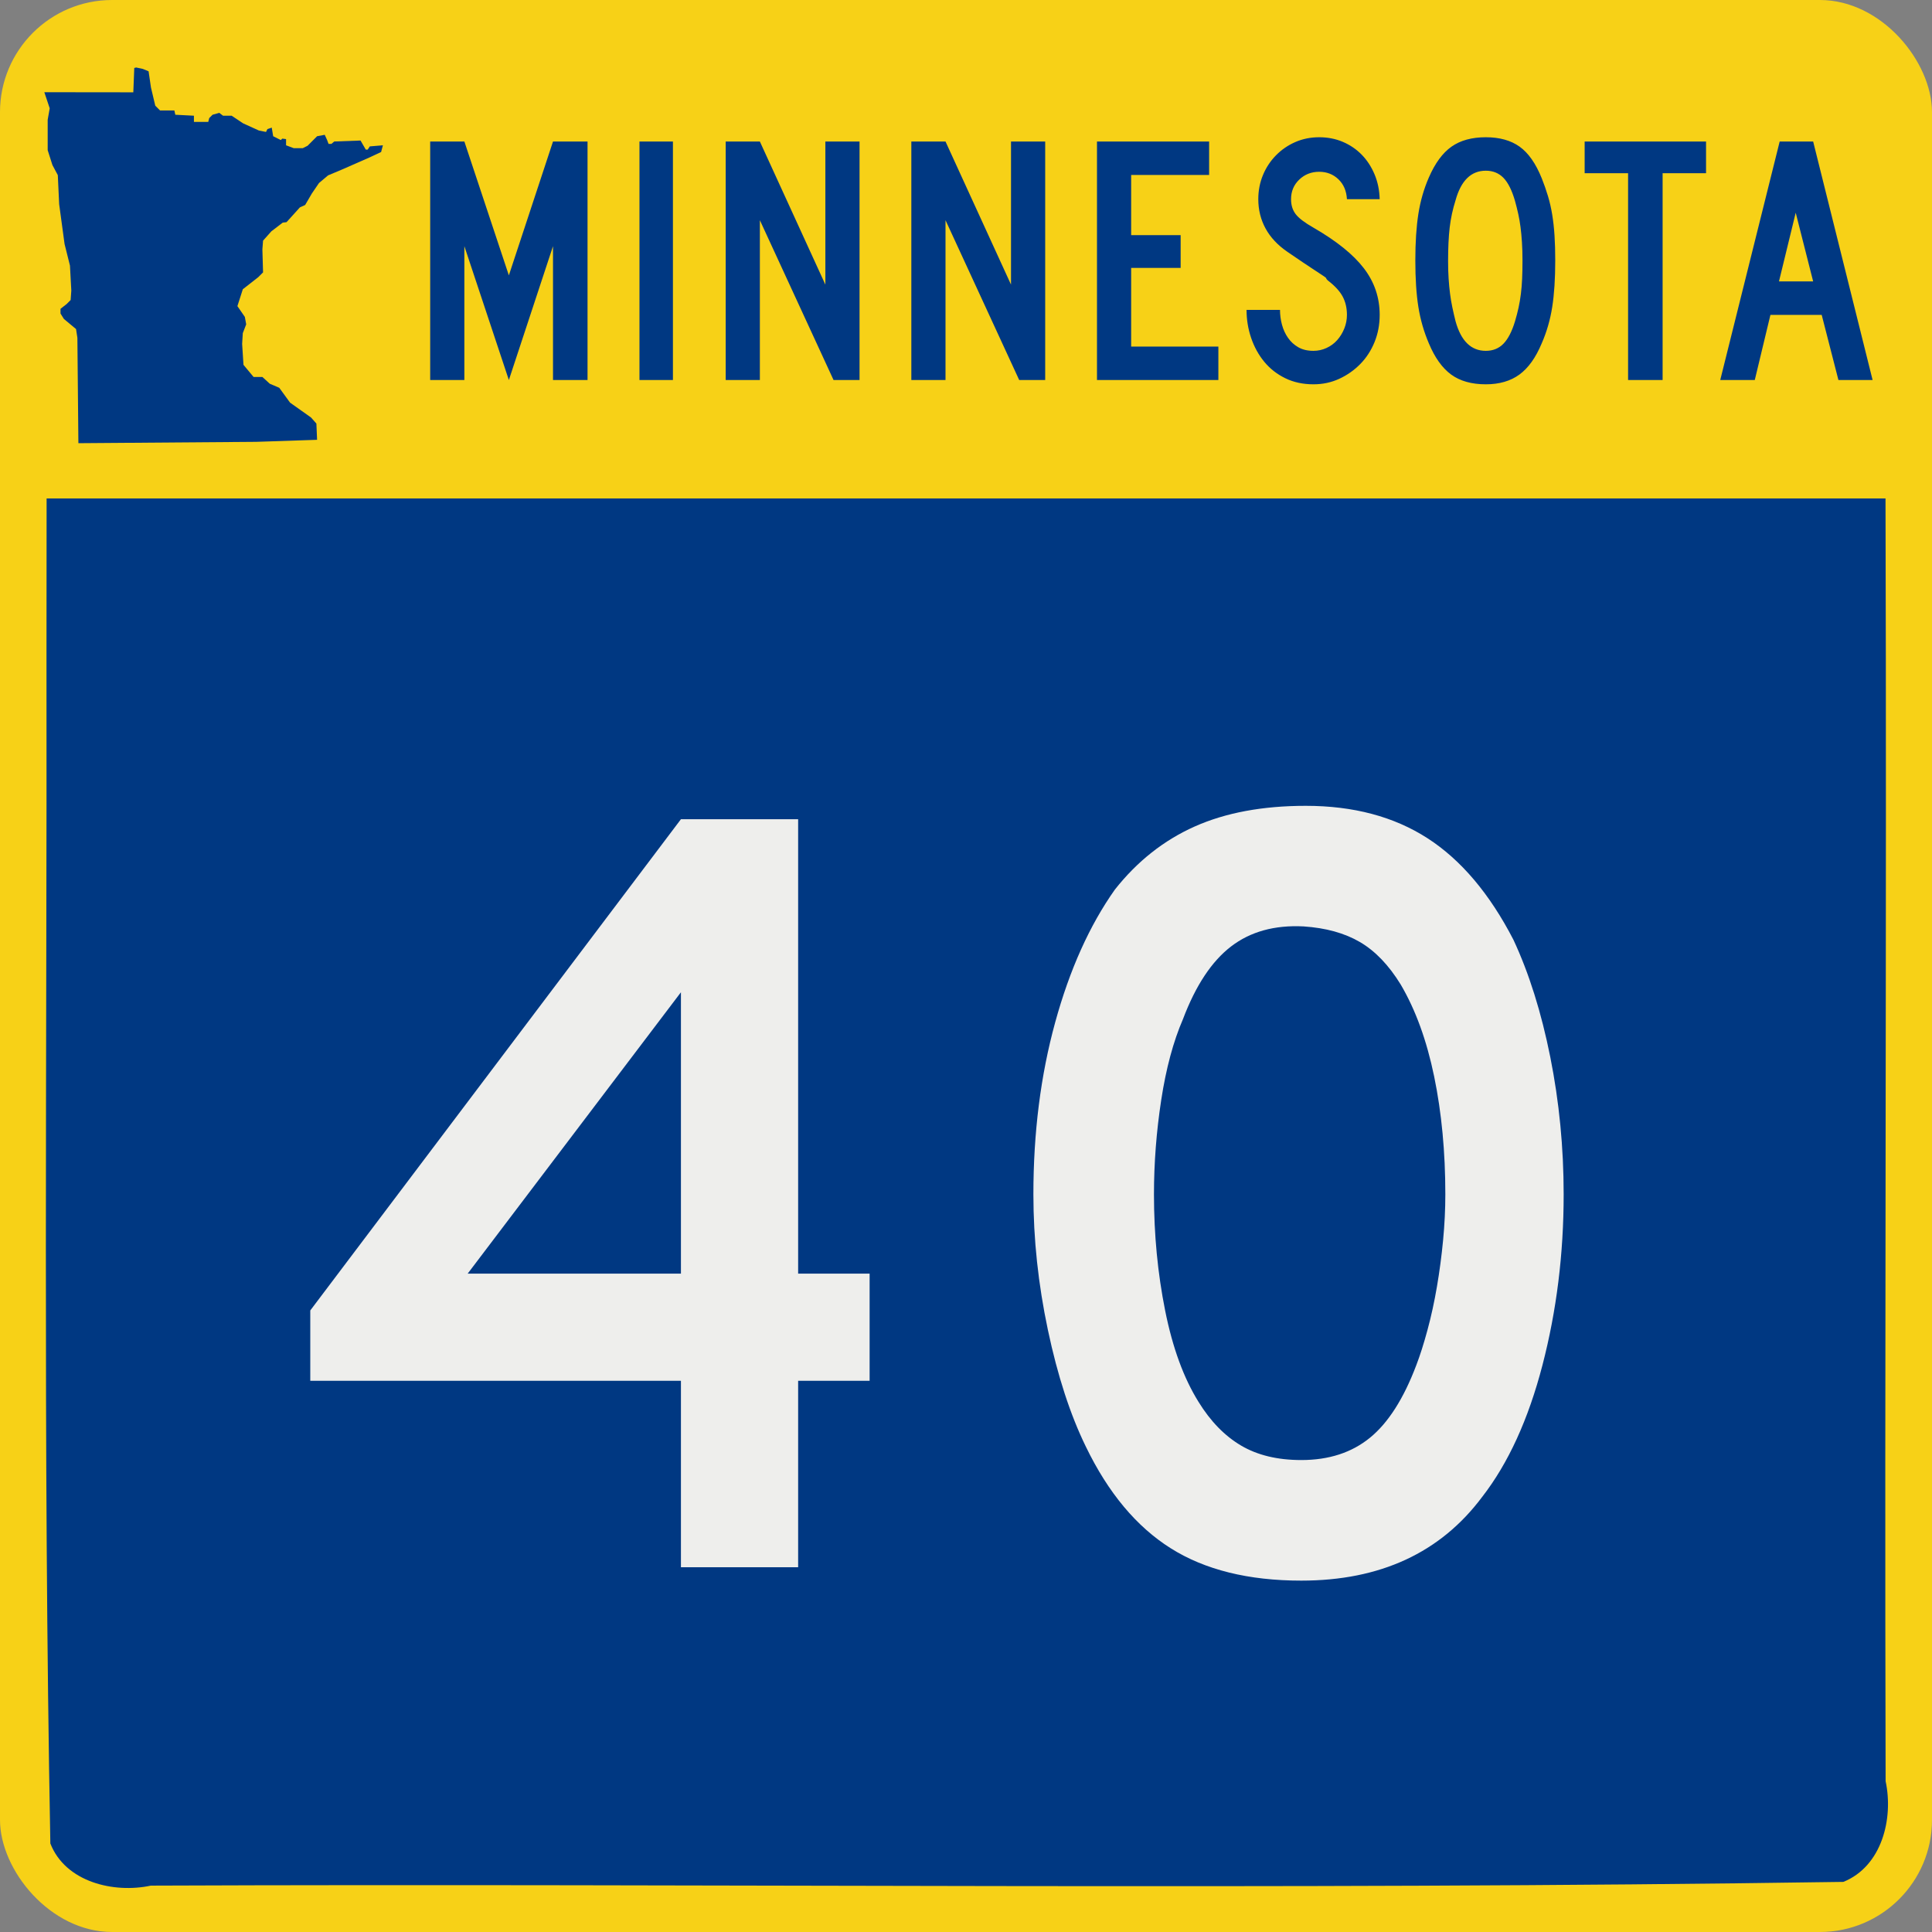 <?xml version="1.0" encoding="UTF-8" standalone="no"?>
<!-- Created with Inkscape (http://www.inkscape.org/) -->
<svg
   xmlns:dc="http://purl.org/dc/elements/1.1/"
   xmlns:cc="http://web.resource.org/cc/"
   xmlns:rdf="http://www.w3.org/1999/02/22-rdf-syntax-ns#"
   xmlns:svg="http://www.w3.org/2000/svg"
   xmlns="http://www.w3.org/2000/svg"
   xmlns:sodipodi="http://sodipodi.sourceforge.net/DTD/sodipodi-0.dtd"
   xmlns:inkscape="http://www.inkscape.org/namespaces/inkscape"
   version="1.0"
   width="500"
   height="500"
   id="svg1489"
   sodipodi:version="0.32"
   inkscape:version="0.44.1"
   sodipodi:docname="MN-40.svg"
   sodipodi:docbase="C:\Documents and Settings\onsons\My Documents\Wikipedia\Minnesota">
  <rect width="100%" height="100%" fill="#808080" stroke="none"/>
  <sodipodi:namedview
     inkscape:window-height="573"
     inkscape:window-width="853"
     inkscape:pageshadow="2"
     inkscape:pageopacity="0.0"
     guidetolerance="10.0"
     gridtolerance="10.0"
     objecttolerance="10.0"
     borderopacity="1.0"
     bordercolor="#666666"
     pagecolor="#ffffff"
     id="base"
     inkscape:zoom="0.64"
     inkscape:cx="-66.71752"
     inkscape:cy="217.90306"
     inkscape:window-x="1280"
     inkscape:window-y="434"
     inkscape:current-layer="svg1489" />
  <defs
     id="defs1492" />
  <g
     id="g1874">
    <rect
       id="yellow_ground"
       style="color:black;fill:#f7d117;fill-opacity:1;fill-rule:nonzero;stroke:none;stroke-width:5.173;stroke-linecap:round;stroke-linejoin:miter;marker:none;marker-start:none;marker-mid:none;marker-end:none;stroke-miterlimit:4;stroke-dasharray:none;stroke-dashoffset:0;stroke-opacity:1;visibility:visible;display:inline;overflow:visible"
       y="0"
       x="0"
       ry="29.018"
       rx="29.018"
       height="500"
       width="500" />
    <path
       id="blue_heart"
       d="M 12.031,168.938 C 12.183,271.643 11.12,374.457 13.031,477.094 C 16.945,487.102 29.465,490.047 39.031,487.998 C 185.032,487.409 331.115,489.212 477.062,487.031 C 487.06,482.99 490.062,470.626 487.997,460.969 C 487.699,350.313 488.306,239.656 487.969,129 C 329.333,129 170.698,129 12.062,129 C 12.052,142.312 12.042,155.625 12.031,168.938 z "
       style="color:black;fill:#003882;fill-opacity:1;fill-rule:nonzero;stroke:none;stroke-width:5.173;stroke-linecap:round;stroke-linejoin:miter;marker:none;marker-start:none;marker-mid:none;marker-end:none;stroke-miterlimit:4;stroke-dasharray:none;stroke-dashoffset:0;stroke-opacity:1;visibility:visible;display:inline;overflow:visible" />
    <path
       style="fill:#003882;fill-opacity:1"
       d="M 18.456,75.203 L 18.106,68.739 L 16.709,63.148 L 15.311,52.84 L 14.961,45.327 L 13.564,42.706 L 12.341,38.863 L 12.341,31 L 12.865,28.03 L 11.473,23.864 L 34.501,23.891 L 34.748,17.59 L 35.242,17.467 L 36.971,17.838 L 38.454,18.455 L 39.072,22.656 L 40.184,27.35 L 41.419,28.586 L 45.125,28.586 L 45.372,29.698 L 50.19,29.945 L 50.19,31.551 L 53.897,31.551 L 54.144,30.562 L 55.009,29.698 L 56.738,29.203 L 57.726,29.945 L 59.95,29.945 L 62.915,31.921 L 66.992,33.774 L 68.845,34.145 L 69.216,33.404 L 70.328,33.033 L 70.698,35.257 L 72.675,36.245 L 73.046,35.875 L 74.034,35.998 L 74.034,37.604 L 76.011,38.345 L 78.358,38.345 L 79.593,37.728 L 82.064,35.257 L 84.041,34.886 L 84.659,36.245 L 85.029,37.234 L 85.77,37.234 L 86.512,36.616 L 93.306,36.369 L 94.665,38.716 L 95.16,38.716 L 95.705,37.887 L 99.098,37.604 L 98.63,39.346 L 95.62,40.75 L 88.555,43.854 L 84.906,45.387 L 82.558,47.364 L 80.705,50.082 L 78.976,53.047 L 77.617,53.665 L 74.158,57.494 L 73.169,57.618 L 70.233,59.86 L 68.081,62.276 L 67.906,64.546 L 68.08,70.49 L 66.859,71.713 L 62.841,74.856 L 61.441,79.225 L 63.365,82.013 L 63.716,83.939 L 62.838,86.211 L 62.665,89.008 L 63.014,94.422 L 65.632,97.56 L 67.906,97.56 L 69.824,99.312 L 72.272,100.356 L 75.068,104.203 L 80.484,108.042 L 81.883,109.618 L 82.062,113.823 L 66.329,114.347 L 20.286,114.698 L 20.028,87.433 L 19.679,85.162 L 16.534,82.541 L 15.66,81.143 L 15.66,79.92 L 17.233,78.697 L 18.281,77.649 L 18.456,75.203 z "
       id="blue_state_gylph" />
    <path
       id="blue_state_name"
       d="M 143.117,98.353 L 143.117,63.711 L 131.693,98.353 L 120.177,63.711 L 120.177,98.353 L 111.331,98.353 L 111.331,36.623 L 120.177,36.623 L 131.693,71.266 L 143.117,36.623 L 152.055,36.623 L 152.055,98.353 L 143.117,98.353 z M 165.494,98.353 L 165.494,36.623 L 174.154,36.623 L 174.154,98.353 L 165.494,98.353 z M 215.724,98.353 L 196.653,56.985 L 196.653,98.353 L 187.808,98.353 L 187.808,36.623 L 196.653,36.623 L 213.604,73.661 L 213.604,36.623 L 222.45,36.623 L 222.45,98.353 L 215.724,98.353 z M 263.769,98.353 L 244.698,56.985 L 244.698,98.353 L 235.853,98.353 L 235.853,36.623 L 244.698,36.623 L 261.649,73.661 L 261.649,36.623 L 270.495,36.623 L 270.495,98.353 L 263.769,98.353 z M 283.898,98.353 L 283.898,36.623 L 312.92,36.623 L 312.92,45.286 L 292.743,45.286 L 292.743,60.854 L 305.55,60.854 L 305.55,69.331 L 292.743,69.331 L 292.743,89.693 L 315.315,89.693 L 315.315,98.353 L 283.898,98.353 z M 357.062,81.491 C 357.062,84.011 356.617,86.36 355.727,88.54 C 354.836,90.72 353.608,92.609 352.042,94.206 C 350.476,95.803 348.664,97.077 346.606,98.029 C 344.548,98.982 342.321,99.458 339.925,99.458 C 337.222,99.458 334.796,98.936 332.647,97.892 C 330.498,96.848 328.687,95.435 327.212,93.655 C 325.738,91.874 324.602,89.816 323.803,87.482 C 323.005,85.147 322.606,82.721 322.606,80.204 L 331.265,80.204 C 331.265,81.493 331.434,82.768 331.772,84.026 C 332.109,85.285 332.631,86.421 333.338,87.435 C 334.044,88.449 334.935,89.263 336.01,89.877 C 337.085,90.491 338.39,90.798 339.925,90.798 C 341.093,90.798 342.214,90.552 343.289,90.061 C 344.364,89.57 345.286,88.895 346.053,88.034 C 346.821,87.174 347.435,86.176 347.895,85.04 C 348.355,83.904 348.585,82.721 348.585,81.491 C 348.585,79.711 348.217,78.13 347.48,76.748 C 346.743,75.367 345.454,73.969 343.611,72.556 C 343.304,72.249 343.181,72.08 343.243,72.049 C 343.305,72.018 343.121,71.849 342.691,71.543 C 342.26,71.236 341.354,70.637 339.972,69.746 C 338.589,68.855 336.332,67.335 333.2,65.187 C 330.682,63.466 328.794,61.454 327.534,59.15 C 326.275,56.847 325.645,54.313 325.645,51.55 C 325.645,49.339 326.044,47.266 326.843,45.331 C 327.641,43.397 328.762,41.692 330.205,40.218 C 331.649,38.744 333.323,37.592 335.227,36.763 C 337.131,35.933 339.189,35.519 341.399,35.518 C 343.61,35.519 345.653,35.918 347.527,36.716 C 349.4,37.515 351.027,38.621 352.409,40.034 C 353.79,41.447 354.896,43.137 355.725,45.102 C 356.555,47.067 357,49.217 357.062,51.55 L 348.585,51.55 C 348.463,49.4 347.727,47.681 346.375,46.391 C 345.024,45.102 343.365,44.457 341.399,44.457 C 339.372,44.457 337.653,45.132 336.241,46.484 C 334.828,47.835 334.122,49.524 334.122,51.55 C 334.122,53.086 334.521,54.375 335.32,55.419 C 336.118,56.463 337.653,57.63 339.925,58.92 C 345.884,62.359 350.23,65.86 352.963,69.423 C 355.696,72.985 357.062,77.008 357.062,81.491 L 357.062,81.491 z M 402.495,67.397 C 402.495,72.126 402.234,76.149 401.712,79.466 C 401.19,82.783 400.283,85.915 398.992,88.864 C 397.457,92.549 395.538,95.236 393.235,96.925 C 390.932,98.613 388.03,99.458 384.529,99.458 C 380.844,99.458 377.849,98.613 375.546,96.925 C 373.242,95.236 371.323,92.549 369.788,88.864 C 368.498,85.853 367.592,82.705 367.07,79.419 C 366.548,76.133 366.287,72.126 366.287,67.397 C 366.287,62.729 366.548,58.722 367.07,55.374 C 367.592,52.027 368.498,48.878 369.788,45.93 C 371.385,42.245 373.335,39.588 375.639,37.96 C 377.942,36.333 380.906,35.519 384.529,35.518 C 388.09,35.519 391.007,36.333 393.28,37.96 C 395.553,39.588 397.457,42.307 398.992,46.116 C 399.607,47.651 400.145,49.186 400.606,50.721 C 401.067,52.256 401.436,53.868 401.712,55.557 C 401.989,57.246 402.188,59.058 402.311,60.993 C 402.434,62.929 402.495,65.063 402.495,67.397 L 402.495,67.397 z M 394.018,67.397 C 394.018,65.676 393.972,64.11 393.88,62.697 C 393.789,61.285 393.666,59.98 393.512,58.782 C 393.358,57.584 393.159,56.433 392.913,55.328 C 392.668,54.223 392.391,53.117 392.084,52.012 C 391.285,49.247 390.287,47.25 389.089,46.021 C 387.892,44.793 386.372,44.178 384.529,44.178 C 380.72,44.178 378.11,46.728 376.699,51.826 C 375.96,54.16 375.453,56.509 375.178,58.873 C 374.902,61.238 374.764,64.14 374.764,67.58 C 374.764,69.238 374.81,70.759 374.902,72.141 C 374.994,73.524 375.117,74.814 375.27,76.012 C 375.424,77.209 375.624,78.392 375.869,79.558 C 376.115,80.725 376.391,81.923 376.699,83.15 C 378.11,88.249 380.72,90.798 384.529,90.798 C 386.372,90.798 387.892,90.184 389.089,88.955 C 390.287,87.726 391.285,85.791 392.084,83.15 C 392.451,81.923 392.758,80.741 393.005,79.605 C 393.251,78.469 393.451,77.287 393.604,76.058 C 393.756,74.829 393.864,73.524 393.925,72.141 C 393.987,70.759 394.018,69.177 394.018,67.397 L 394.018,67.397 z M 430.283,44.825 L 430.283,98.353 L 421.347,98.353 L 421.347,44.825 L 410.106,44.825 L 410.106,36.623 L 441.524,36.623 L 441.524,44.825 L 430.283,44.825 z M 475.783,98.353 L 471.453,81.491 L 458.185,81.491 L 454.134,98.353 L 445.196,98.353 L 460.581,36.623 L 469.243,36.623 L 484.629,98.353 L 475.783,98.353 z M 464.728,55.051 L 460.398,72.832 L 469.243,72.832 L 464.728,55.051 z "
       style="font-size:92.132px;font-style:normal;font-weight:normal;fill:#003882;fill-opacity:1;stroke:none;stroke-width:1px;stroke-linecap:butt;stroke-linejoin:miter;stroke-opacity:1;font-family:Roadgeek 2005 Series B" />
  </g>
  <path
     style="font-size:288.927px;font-style:normal;font-weight:normal;text-align:center;text-anchor:middle;fill:#eeeeec;fill-opacity:1;stroke:none;stroke-width:1px;stroke-linecap:butt;stroke-linejoin:miter;stroke-opacity:1;font-family:Roadgeek 2005 Series D"
     d="M 206.557,357.35 L 206.557,405.598 L 176.225,405.598 L 176.225,357.35 L 80.301,357.35 L 80.301,339.142 L 176.225,212.013 L 206.557,212.013 L 206.557,329.61 L 225.056,329.61 L 225.056,357.35 L 206.557,357.35 z M 176.225,256.797 L 121.037,329.61 L 176.225,329.61 L 176.225,256.797 z M 404.674,309.092 C 404.674,324.505 402.844,339.242 399.185,353.303 C 395.526,367.363 390.325,378.729 383.583,387.399 C 372.796,401.842 357.195,409.064 336.78,409.064 C 323.102,409.064 311.833,406.271 302.975,400.687 C 294.116,395.103 286.798,386.338 281.019,374.394 C 276.975,366.111 273.701,356.048 271.197,344.203 C 268.693,332.359 267.441,320.655 267.441,309.092 C 267.441,293.11 269.319,278.28 273.075,264.604 C 276.831,250.929 281.983,239.468 288.532,230.221 C 294.31,222.903 301.196,217.461 309.191,213.896 C 317.185,210.331 326.767,208.548 337.935,208.548 C 350.262,208.548 360.759,211.342 369.427,216.929 C 378.094,222.516 385.511,231.279 391.677,243.218 C 395.721,251.888 398.899,262.002 401.209,273.558 C 403.519,285.115 404.674,296.96 404.674,309.092 L 404.674,309.092 z M 374.051,309.092 C 374.051,298.118 373.089,287.959 371.164,278.615 C 369.238,269.272 366.348,261.326 362.492,254.778 C 359.412,249.769 355.898,246.11 351.951,243.8 C 348.003,241.49 343.141,240.141 337.362,239.753 C 329.85,239.371 323.59,241.105 318.581,244.955 C 313.573,248.805 309.432,255.066 306.158,263.736 C 303.654,269.514 301.775,276.496 300.523,284.682 C 299.271,292.867 298.645,301.004 298.645,309.092 C 298.645,319.497 299.608,329.515 301.533,339.146 C 303.458,348.778 306.346,356.674 310.196,362.834 C 313.282,367.842 316.943,371.599 321.178,374.103 C 325.413,376.607 330.614,377.859 336.78,377.859 C 343.905,377.859 349.827,375.934 354.547,372.084 C 359.268,368.233 363.265,361.973 366.539,353.303 C 367.503,350.799 368.467,347.765 369.431,344.203 C 370.395,340.641 371.214,336.885 371.887,332.935 C 372.56,328.984 373.089,324.987 373.474,320.943 C 373.859,316.899 374.051,312.949 374.051,309.092 L 374.051,309.092 z "
     id="text1926" />
</svg>
